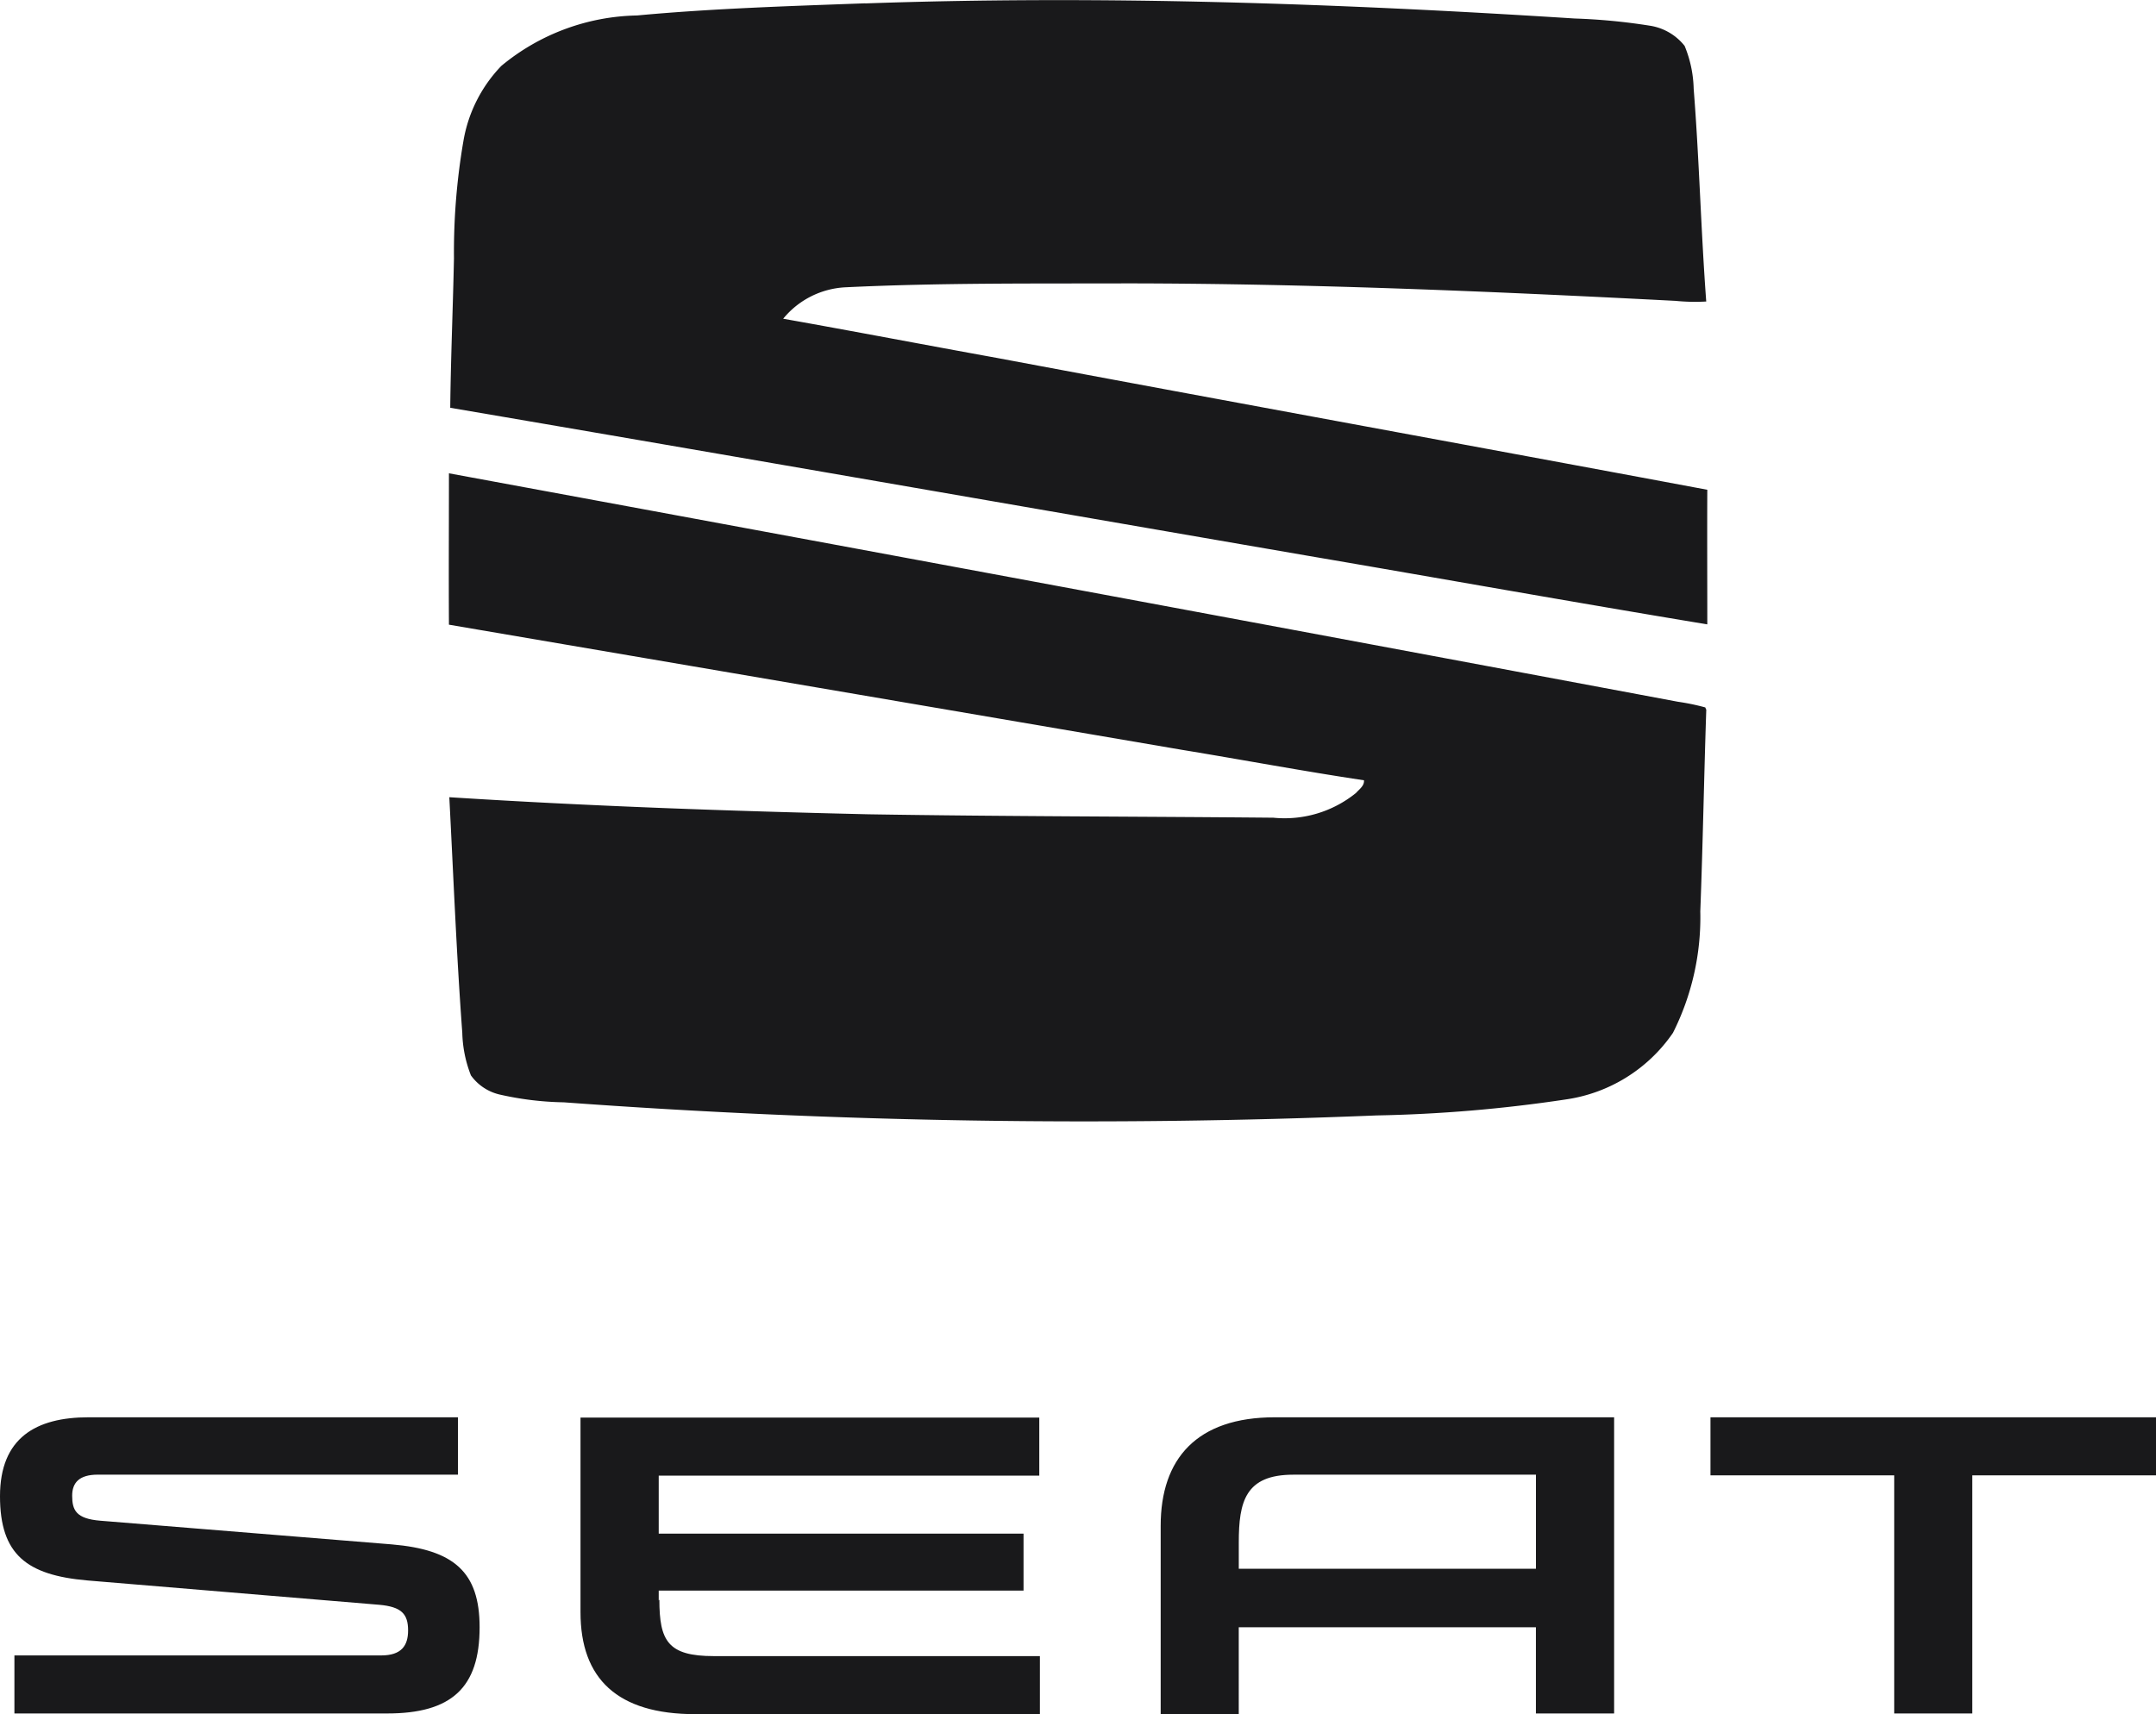 <svg xmlns="http://www.w3.org/2000/svg" width="63.123" height="50.199" viewBox="0 0 63.123 50.199">
  <g id="SEAT_Logo_from_2017" transform="translate(-0.342)">
    <path id="Path_345" data-name="Path 345" d="M164.342.1c6.926-.244,13.859,0,20.772.442A17.682,17.682,0,0,1,187.3.75a1.612,1.612,0,0,1,1.033.594,3.493,3.493,0,0,1,.265,1.253c.164,2.075.213,4.158.368,6.233a5.878,5.878,0,0,1-.9-.019c-5.332-.276-10.669-.505-16.01-.512-2.766.008-5.536-.019-8.3.115a2.517,2.517,0,0,0-1.815.92c2.091.371,4.178.772,6.268,1.15,6.928,1.3,13.86,2.564,20.788,3.859-.006,1.314,0,2.628,0,3.942-3.9-.645-7.784-1.341-11.677-2.006-8.376-1.444-16.748-2.907-25.127-4.337.016-1.458.079-2.916.109-4.375a19.217,19.217,0,0,1,.281-3.461,4.171,4.171,0,0,1,1.108-2.178A6.405,6.405,0,0,1,157.66.453c2.222-.206,4.453-.274,6.682-.356ZM152.15,13.86q18,3.321,35.992,6.692a6.565,6.565,0,0,1,.795.165l.03.069c-.066,1.968-.1,3.938-.175,5.906a7.528,7.528,0,0,1-.8,3.555A4.593,4.593,0,0,1,184.84,32.2a42.405,42.405,0,0,1-5.523.466,208.773,208.773,0,0,1-23.8-.384,9.136,9.136,0,0,1-1.891-.231,1.436,1.436,0,0,1-.827-.557,3.641,3.641,0,0,1-.253-1.247c-.17-2.3-.26-4.6-.38-6.9,4.085.26,8.177.405,12.27.5,3.952.064,7.9.063,11.856.1a3.318,3.318,0,0,0,2.421-.726c.094-.108.248-.209.232-.37-1.781-.267-3.552-.6-5.33-.892q-10.729-1.834-21.46-3.665c-.009-1.477,0-2.955,0-4.432Z" transform="translate(-138.669 0)" fill="#19191b"/>
    <path id="Path_346" data-name="Path 346" d="M45.311,481.3v2.736h-8.7v-.771c0-1.195.192-1.984,1.594-1.984h7.108Zm-7.645-1.7c-2.286,0-3.342,1.214-3.342,3.179v5.51h2.286V485.75h8.7v2.524H47.6V479.6Zm12.755,0v1.7H55.8v6.975h2.286V481.3h5.379v-1.7Zm-30.774,5.337c0,1.214.25,1.657,1.594,1.657h9.547v1.7H20.7c-2.286,0-3.362-1.04-3.362-2.986v-5.7H30.77v1.7H19.628v1.7H30.309v1.667H19.628v.289ZM3.281,482.629c-.711-.058-.826-.308-.826-.732,0-.385.211-.617.749-.617H13.75V479.6H2.935c-1.537,0-2.593.6-2.593,2.312s.788,2.312,2.555,2.466l8.548.713c.653.058.845.27.845.751,0,.443-.192.732-.788.732H.764v1.7H11.675c1.883,0,2.709-.751,2.709-2.524,0-1.618-.749-2.273-2.574-2.428Z" transform="translate(0 -438.094)" fill="#19191b"/>
  </g>
</svg>
